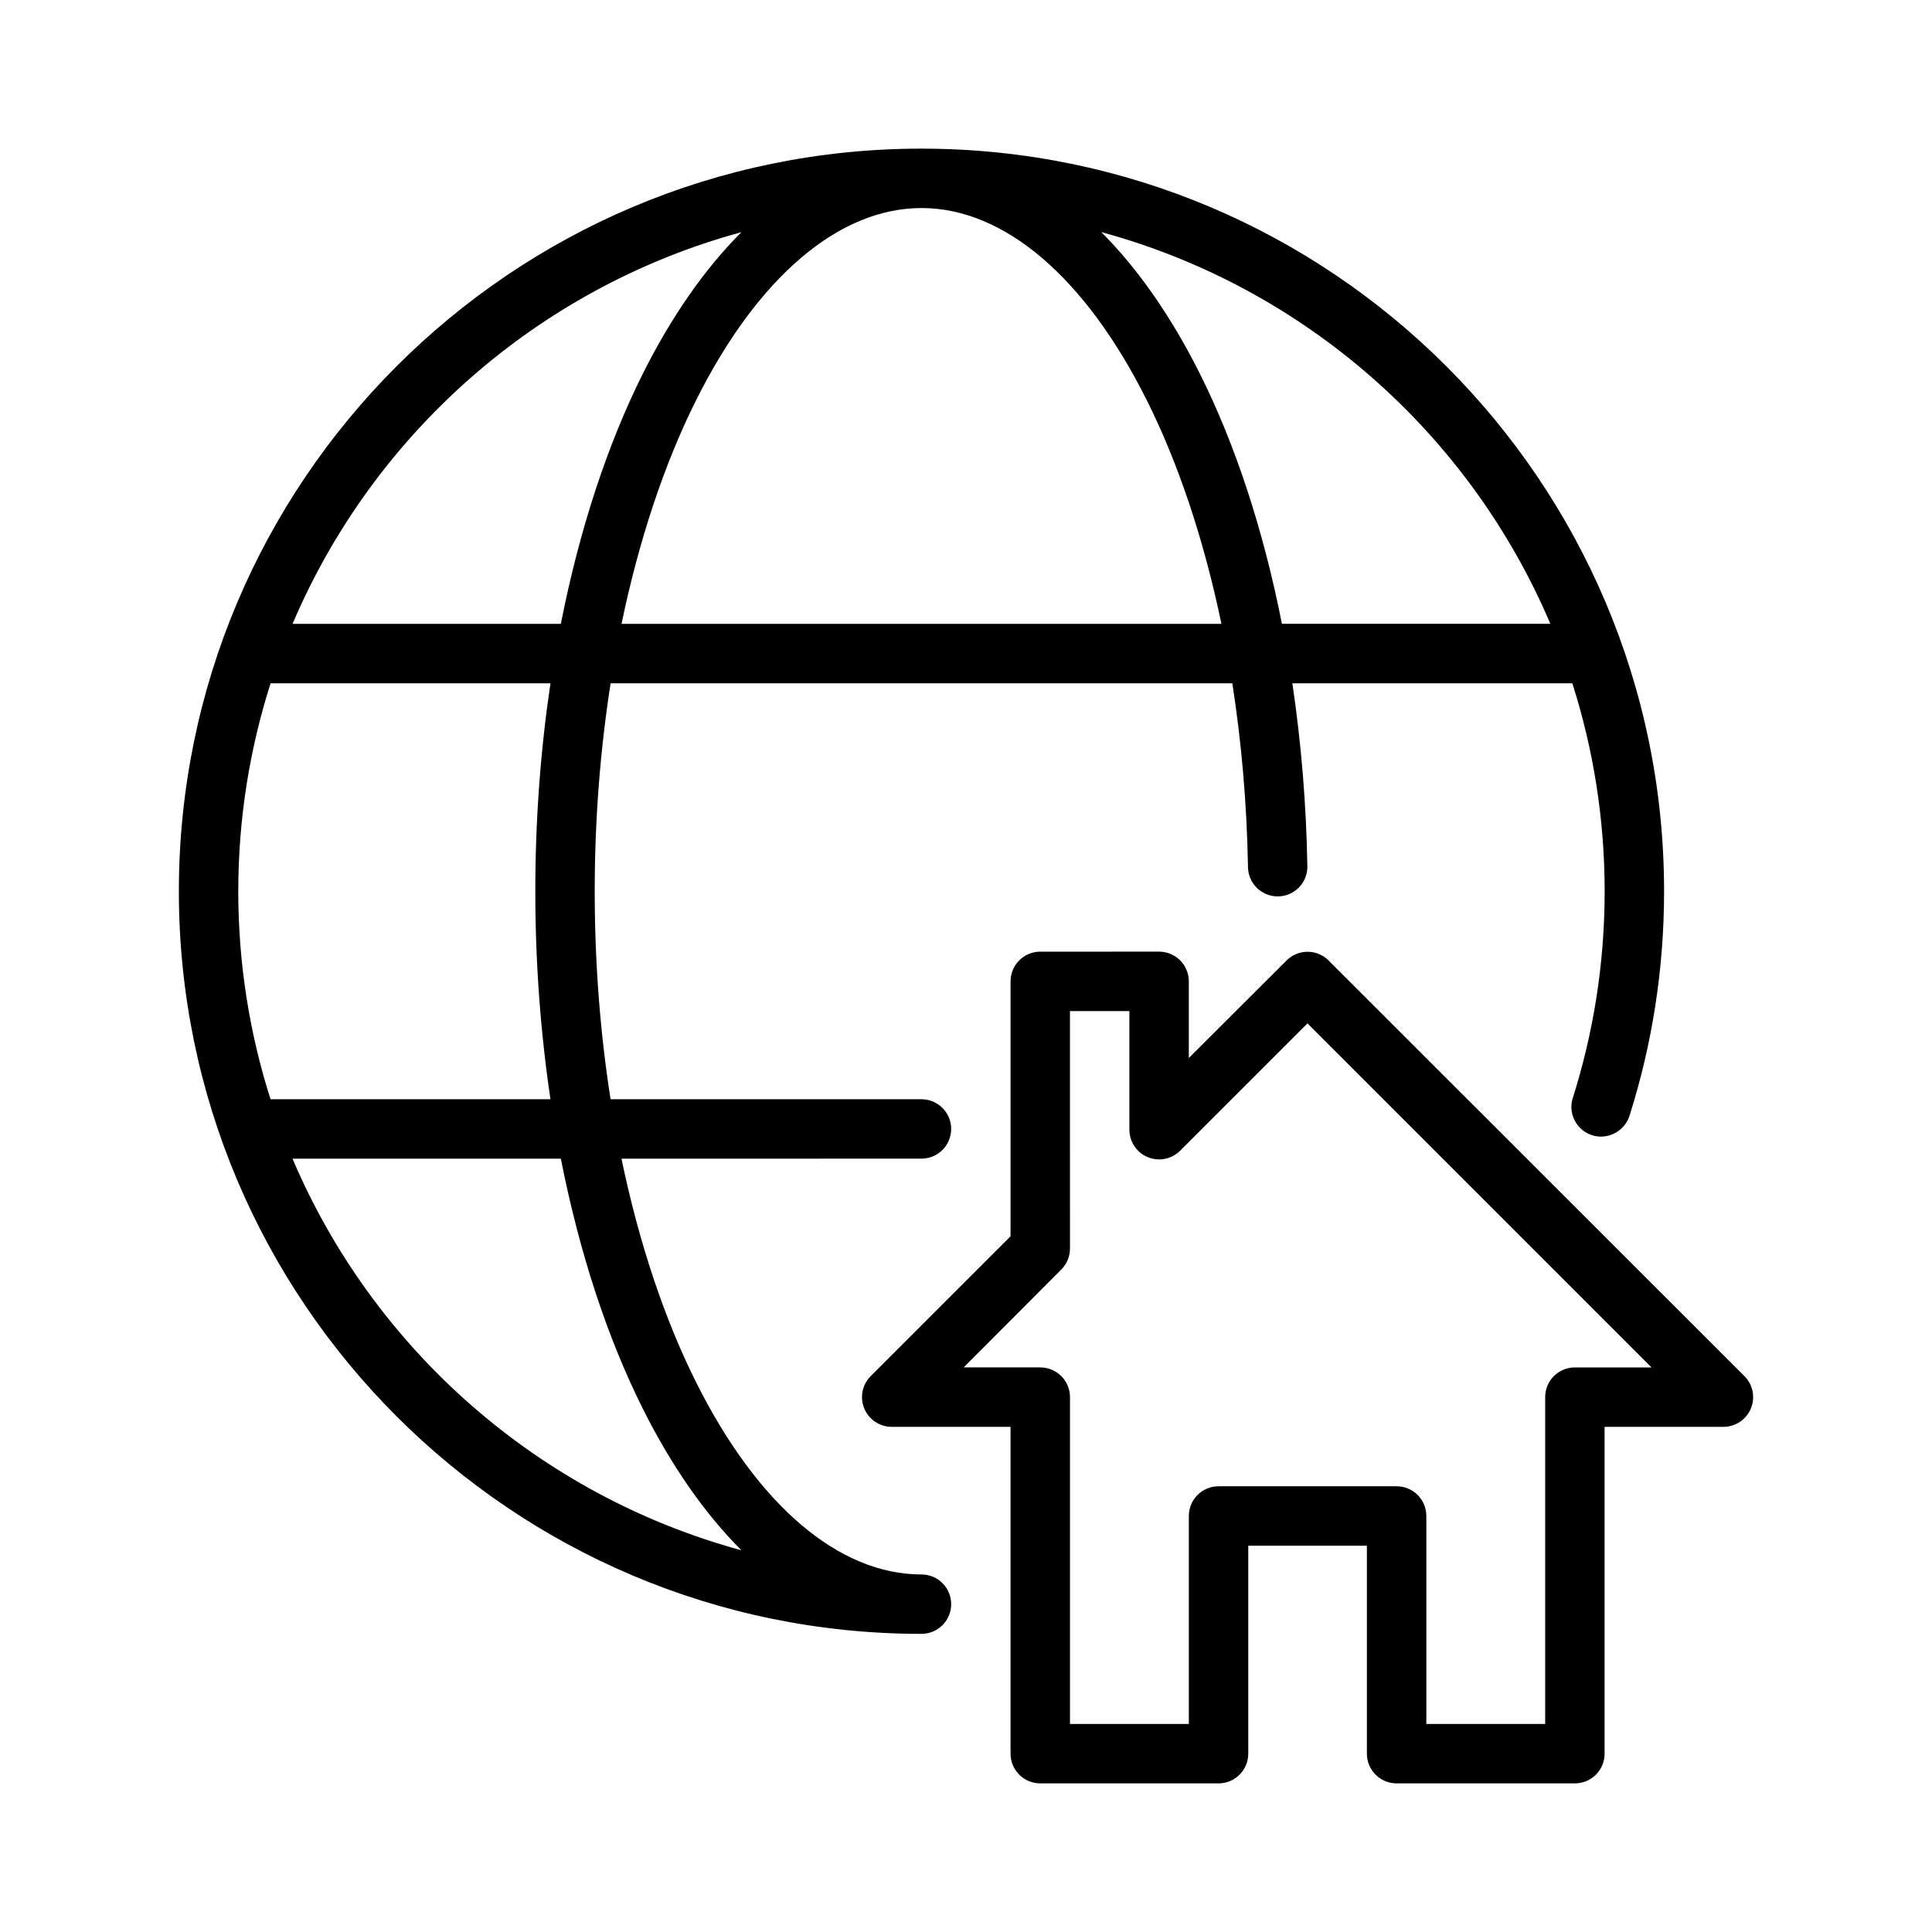 <?xml version="1.0" encoding="UTF-8"?>
<!-- Uploaded to: SVG Repo, www.svgrepo.com, Generator: SVG Repo Mixer Tools -->
<svg fill="#000000" width="800px" height="800px" version="1.1" viewBox="144 144 512 512" xmlns="http://www.w3.org/2000/svg">
 <g>
  <path d="m419.65 396.2c-4.324 0.016-7.828 3.519-7.844 7.848v67.582l-37.078 37.074h0.004c-2.242 2.254-2.91 5.637-1.688 8.57 1.219 2.938 4.086 4.852 7.266 4.852h31.496v86.645c0.016 4.324 3.519 7.828 7.844 7.844h47.246c2.09 0.008 4.098-0.812 5.578-2.285 1.484-1.473 2.32-3.473 2.328-5.559v-55.148h31.438v55.148c0.008 2.086 0.844 4.086 2.328 5.559 1.48 1.473 3.488 2.293 5.574 2.285h47.188c2.09 0.008 4.098-0.812 5.578-2.285 1.484-1.473 2.32-3.473 2.328-5.559v-86.645h31.496c3.18 0 6.047-1.914 7.266-4.852 1.219-2.934 0.555-6.316-1.688-8.57l-110.24-110.18 0.004-0.004c-3.07-3.051-8.031-3.051-11.102 0l-25.918 25.859v-20.34 0.004c-0.008-2.09-0.844-4.09-2.328-5.562-1.48-1.469-3.488-2.293-5.574-2.285zm7.902 15.746h15.75v31.5c0.027 3.168 1.949 6.012 4.879 7.219 2.93 1.203 6.301 0.535 8.547-1.699l33.766-33.762 91.18 91.176h-20.344c-2.086 0.008-4.086 0.844-5.559 2.324-1.473 1.484-2.293 3.488-2.285 5.578v86.586h-31.496v-55.09c0.008-2.09-0.816-4.094-2.285-5.578-1.473-1.48-3.473-2.316-5.562-2.324h-47.246c-2.086 0.008-4.086 0.844-5.559 2.324-1.473 1.484-2.293 3.488-2.285 5.578v55.09h-31.496v-86.586c0.008-2.098-0.824-4.113-2.309-5.598-1.484-1.484-3.496-2.312-5.598-2.305h-20.281l25.859-25.918h0.004c1.469-1.461 2.305-3.445 2.324-5.519z"/>
  <path d="m388.2 183.39c-108.59 0-196.8 88.23-196.8 196.83s88.215 196.77 196.8 196.77c4.348 0 7.871-3.523 7.871-7.871 0-4.348-3.523-7.871-7.871-7.871-21.832 0-43.367-18.211-59.746-50.969-8.316-16.637-15.086-36.762-19.758-59.211l79.504-0.016c4.348 0 7.871-3.523 7.871-7.871 0-4.348-3.523-7.871-7.871-7.871h-82.395c-2.715-17.371-4.199-35.875-4.199-55.09 0-19.219 1.496-37.75 4.211-55.137h164.76c2.406 15.402 3.852 31.719 4.152 48.602 0 4.348 3.523 7.871 7.871 7.871s7.871-3.523 7.871-7.871c-0.289-16.812-1.676-33.098-3.981-48.602h74.199c5.543 17.387 8.562 35.898 8.562 55.137 0 19.219-3.016 37.719-8.547 55.09-1.125 4.199 1.367 8.516 5.566 9.641 4.199 1.121 8.562-1.445 9.688-5.641 5.875-18.656 9.039-38.5 9.039-59.086 0-108.6-88.215-196.83-196.8-196.83zm0 15.742c21.832 0 43.352 18.211 59.73 50.969 8.316 16.633 15.086 36.77 19.758 59.223l-158.98 0.004c4.672-22.457 11.426-42.594 19.742-59.223 16.379-32.758 37.914-50.969 59.746-50.969zm47.664 6.379c53.75 14.609 97.52 53.285 119 103.81h-71.141c-4.918-24.855-12.281-47.367-21.727-66.25-7.422-14.844-16.223-27.637-26.137-37.562zm-95.387 0.016c-9.922 9.922-18.719 22.711-26.137 37.547-9.441 18.887-16.809 41.395-21.711 66.25l-71.098 0.004c21.477-50.508 65.219-89.176 118.94-103.8zm-124.77 119.55h74.168c-2.598 17.512-4.012 35.984-4.012 55.137 0 19.141 1.418 37.598 4.012 55.09l-74.184 0.004c-5.535-17.371-8.547-35.867-8.547-55.09 0-19.234 3.023-37.75 8.562-55.137zm5.812 125.98h71.109c4.902 24.848 12.266 47.344 21.711 66.234 7.418 14.836 16.215 27.625 26.137 37.547-53.734-14.613-97.484-53.27-118.96-103.78z"/>
 </g>
</svg>
